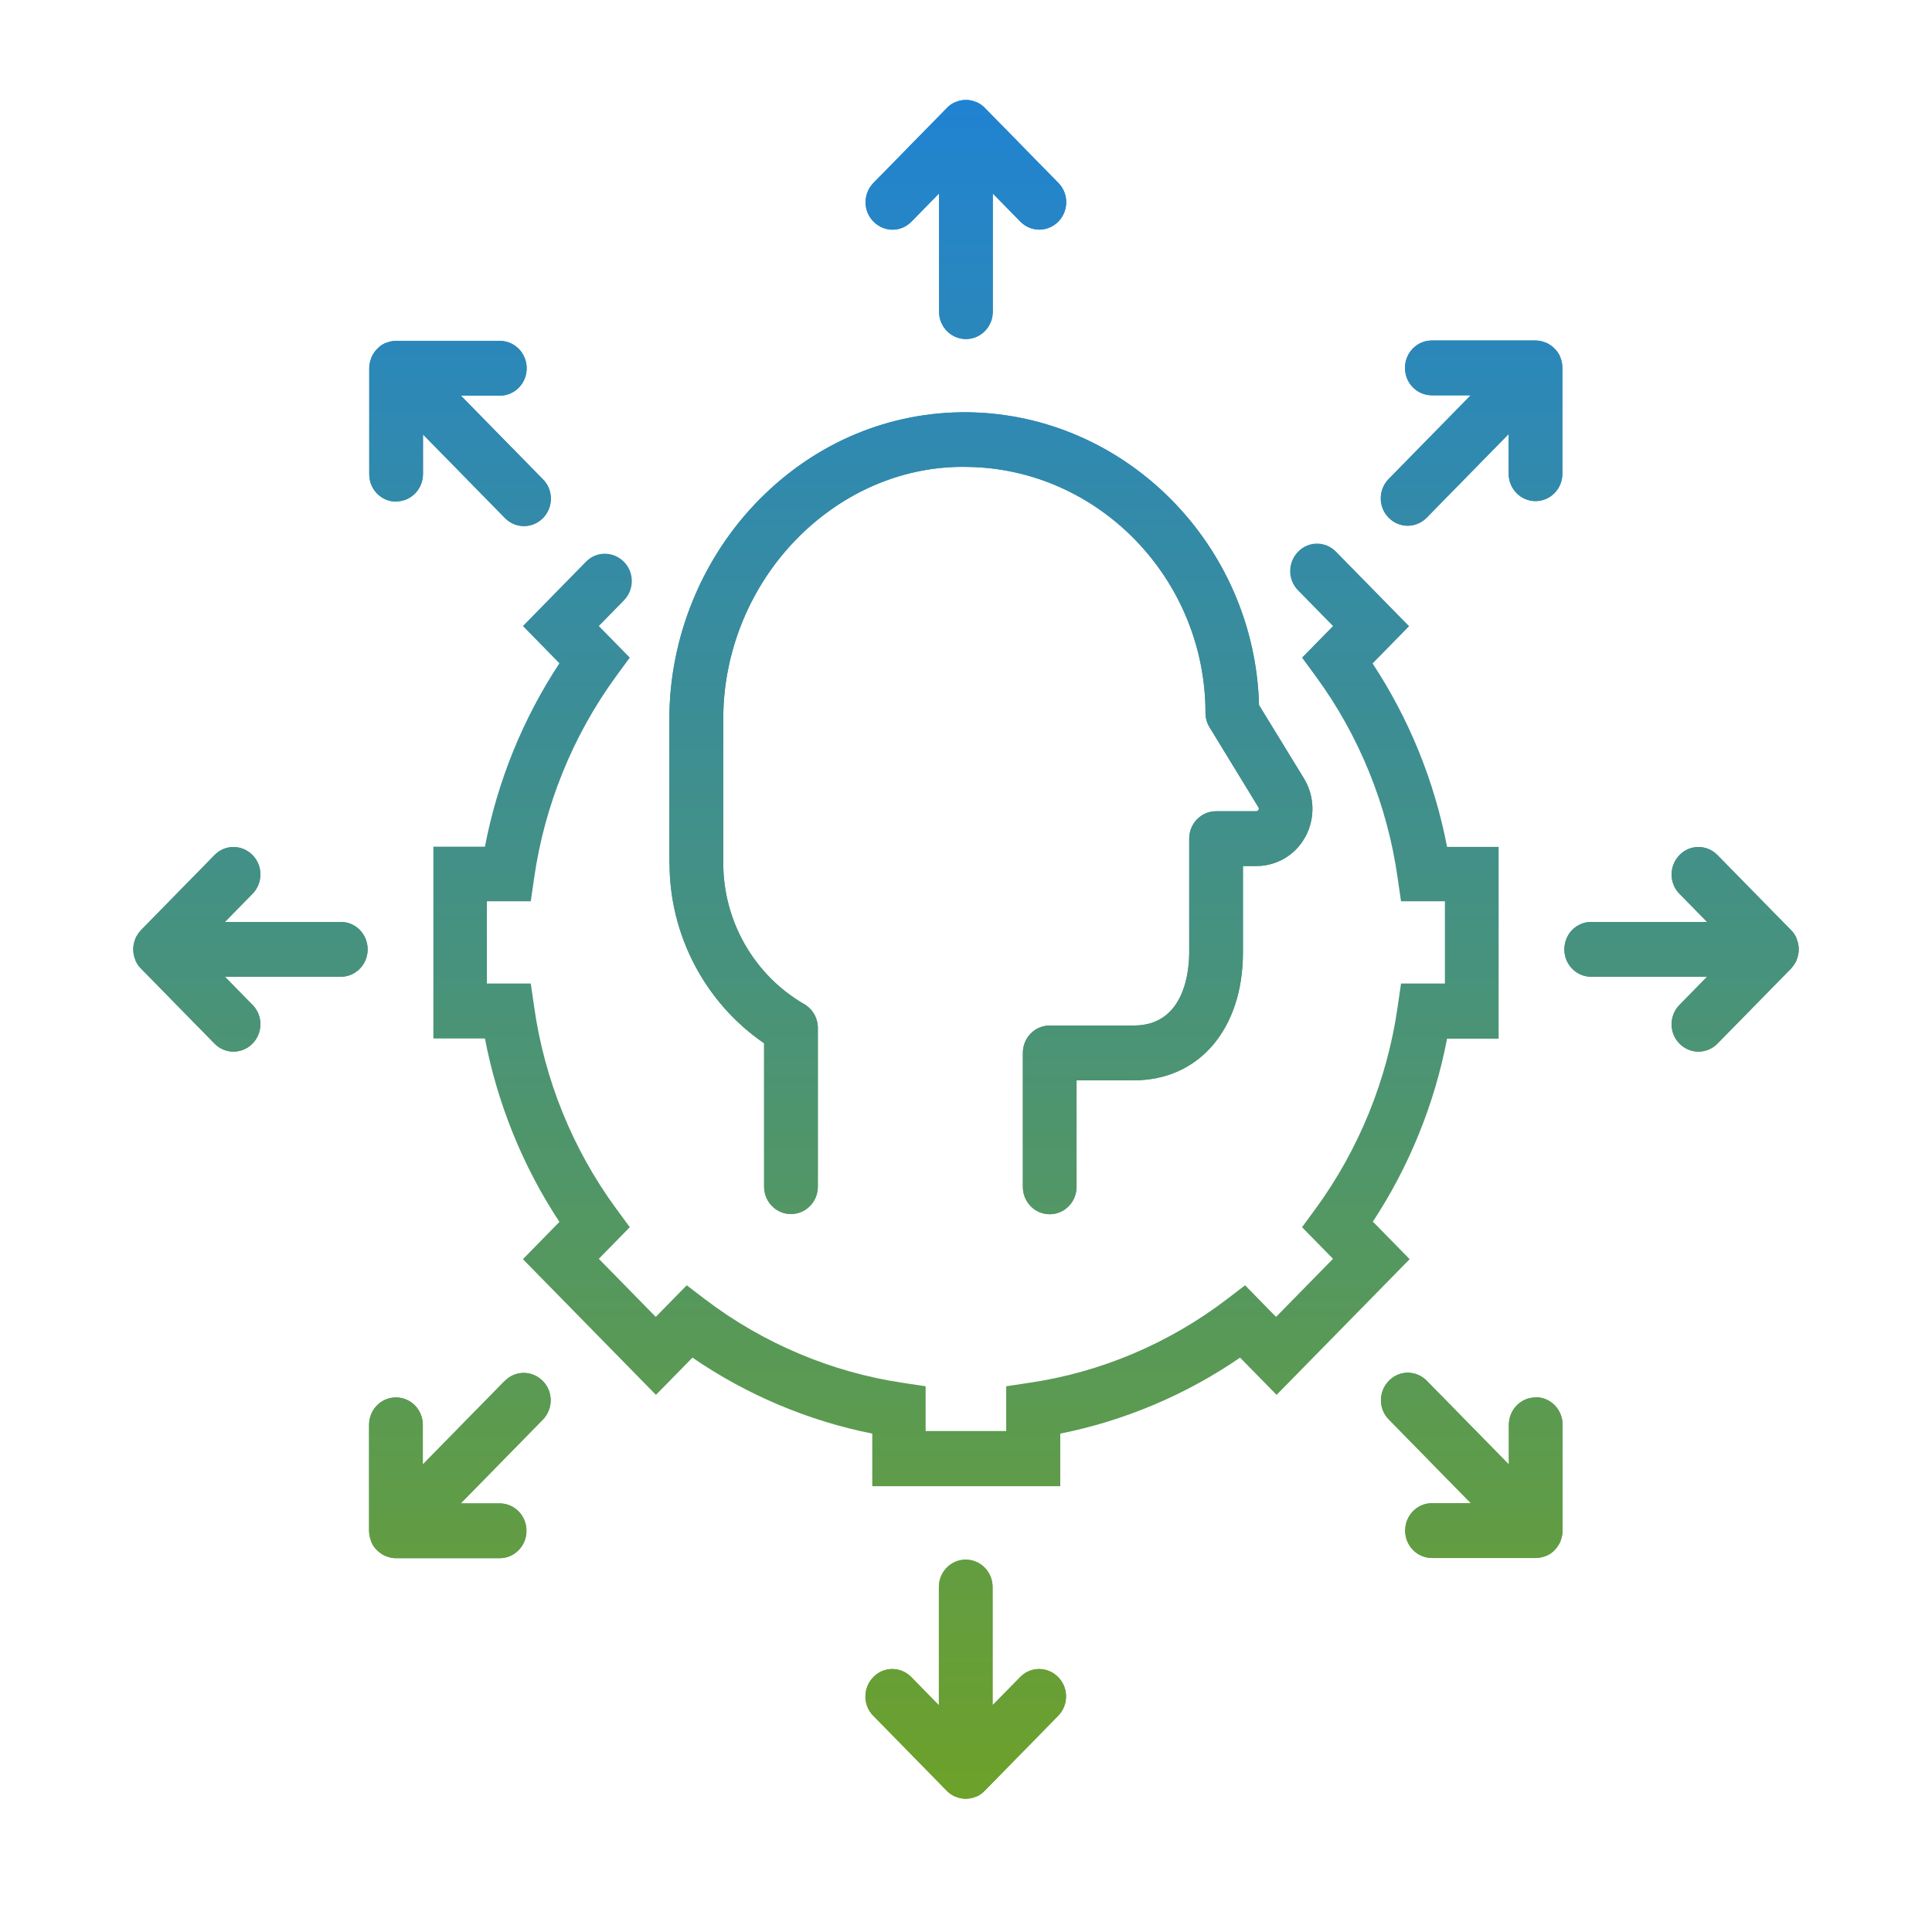 <svg width="58" height="58" viewBox="0 0 58 58" fill="none" xmlns="http://www.w3.org/2000/svg">
<path d="M20.095 25.928V21.579C20.095 19.128 21.084 16.721 22.81 14.982C24.509 13.271 26.723 12.35 29.067 12.377C33.803 12.443 37.668 16.364 37.797 21.168L39.147 23.373C39.469 23.904 39.485 24.568 39.19 25.116C38.894 25.665 38.33 25.999 37.717 25.999H37.314V28.593C37.314 30.891 35.997 32.432 34.04 32.432H32.319V35.629C32.319 36.084 31.959 36.452 31.513 36.452C31.067 36.452 30.707 36.084 30.707 35.629V31.609C30.707 31.154 31.067 30.787 31.513 30.787H34.04C35.583 30.787 35.701 29.109 35.701 28.593V25.177C35.701 24.722 36.061 24.354 36.507 24.354H37.717C37.717 24.354 37.76 24.354 37.781 24.316C37.803 24.277 37.787 24.256 37.781 24.239L36.314 21.837C36.233 21.706 36.19 21.557 36.19 21.404C36.19 17.384 32.986 14.072 29.051 14.017C27.169 13.973 25.336 14.746 23.95 16.145C22.53 17.576 21.713 19.55 21.713 21.568V25.917C21.713 27.655 22.643 29.279 24.143 30.145C24.396 30.293 24.552 30.562 24.552 30.858V35.624C24.552 36.079 24.191 36.446 23.745 36.446C23.299 36.446 22.939 36.079 22.939 35.624V31.319C21.176 30.112 20.1 28.083 20.1 25.917L20.095 25.928ZM41.206 36.687C42.302 35.026 43.066 33.145 43.442 31.182H44.99V25.424H43.442C43.066 23.46 42.302 21.579 41.206 19.918L42.302 18.799L40.109 16.562C39.792 16.238 39.281 16.238 38.969 16.562C38.652 16.885 38.652 17.406 38.969 17.724L40.018 18.794L39.088 19.742L39.507 20.313C40.803 22.084 41.652 24.173 41.958 26.356L42.06 27.058H43.377V29.526H42.06L41.958 30.227C41.647 32.41 40.797 34.499 39.507 36.271L39.088 36.841L40.018 37.79L38.308 39.534L37.378 38.585L36.819 39.013C35.083 40.334 33.035 41.201 30.895 41.513L30.207 41.617V42.961H27.788V41.617L27.1 41.513C24.96 41.195 22.912 40.329 21.176 39.013L20.616 38.585L19.686 39.534L17.977 37.79L18.907 36.841L18.488 36.271C17.192 34.499 16.343 32.41 16.036 30.227L15.934 29.526H14.617V27.058H15.934L16.036 26.356C16.348 24.173 17.198 22.084 18.488 20.313L18.907 19.742L17.977 18.794L18.73 18.026C19.047 17.702 19.047 17.181 18.73 16.863C18.412 16.545 17.902 16.54 17.59 16.863L15.698 18.794L16.794 19.912C15.698 21.574 14.934 23.455 14.558 25.418H13.01V31.176H14.558C14.934 33.139 15.698 35.02 16.794 36.682L15.698 37.801L19.692 41.875L20.788 40.757C22.417 41.875 24.261 42.654 26.186 43.038V44.617H31.83V43.038C33.755 42.654 35.599 41.875 37.228 40.757L38.324 41.875L42.319 37.801L41.222 36.682L41.206 36.687ZM15.155 41.453L12.875 43.778L12.693 43.965V42.775C12.693 42.319 12.332 41.952 11.886 41.952C11.44 41.952 11.08 42.319 11.08 42.775V45.955C11.08 46.059 11.101 46.163 11.139 46.257V46.268C11.177 46.367 11.236 46.46 11.316 46.536C11.392 46.613 11.483 46.673 11.58 46.717H11.591C11.682 46.756 11.779 46.778 11.886 46.778H14.999C15.445 46.778 15.805 46.41 15.805 45.955C15.805 45.5 15.445 45.133 14.999 45.133H13.832L14.015 44.946L16.294 42.621C16.611 42.297 16.611 41.776 16.294 41.458C15.977 41.135 15.466 41.135 15.155 41.458V41.453ZM46.845 10.732C46.807 10.633 46.748 10.54 46.667 10.463C46.592 10.387 46.501 10.326 46.404 10.283H46.393C46.302 10.244 46.205 10.222 46.098 10.222H42.985C42.539 10.222 42.179 10.59 42.179 11.045C42.179 11.5 42.539 11.867 42.985 11.867H44.152L43.969 12.054L41.69 14.379C41.372 14.703 41.372 15.223 41.69 15.542C41.845 15.701 42.055 15.783 42.259 15.783C42.464 15.783 42.673 15.701 42.829 15.542L45.108 13.216L45.291 13.03V14.22C45.291 14.675 45.651 15.043 46.098 15.043C46.544 15.043 46.904 14.675 46.904 14.22V11.039C46.904 10.935 46.883 10.831 46.845 10.738V10.727V10.732ZM10.23 27.677H6.752L7.01 27.414L7.58 26.833C7.897 26.509 7.897 25.988 7.58 25.67C7.263 25.347 6.752 25.347 6.441 25.67L4.237 27.919C4.161 28.001 4.102 28.089 4.059 28.187V28.198C4.021 28.292 4 28.39 4 28.5C4 28.61 4.021 28.708 4.059 28.802V28.813C4.097 28.911 4.156 29.005 4.237 29.081L6.441 31.33C6.596 31.489 6.806 31.571 7.01 31.571C7.215 31.571 7.424 31.489 7.58 31.33C7.897 31.006 7.897 30.485 7.58 30.167L7.01 29.586L6.752 29.323H10.23C10.677 29.323 11.037 28.955 11.037 28.5C11.037 28.045 10.677 27.677 10.23 27.677ZM53.941 28.198V28.187C53.903 28.089 53.844 27.995 53.764 27.919L51.559 25.67C51.242 25.347 50.731 25.347 50.42 25.67C50.103 25.994 50.103 26.515 50.42 26.833L50.99 27.414L51.248 27.677H47.77C47.323 27.677 46.963 28.045 46.963 28.5C46.963 28.955 47.323 29.323 47.77 29.323H51.248L50.99 29.586L50.42 30.167C50.103 30.491 50.103 31.012 50.42 31.33C50.576 31.489 50.785 31.571 50.99 31.571C51.194 31.571 51.404 31.489 51.559 31.33L53.764 29.081C53.839 28.999 53.898 28.911 53.941 28.813V28.802C53.978 28.708 54 28.61 54 28.5C54 28.39 53.978 28.292 53.941 28.198ZM11.892 15.053C12.338 15.053 12.698 14.686 12.698 14.231V13.041L12.881 13.227L15.16 15.553C15.316 15.712 15.526 15.794 15.73 15.794C15.934 15.794 16.144 15.712 16.3 15.553C16.617 15.229 16.617 14.708 16.3 14.39L14.02 12.065L13.838 11.878H15.004C15.45 11.878 15.811 11.511 15.811 11.056C15.811 10.601 15.45 10.233 15.004 10.233H11.892C11.79 10.233 11.687 10.255 11.596 10.293H11.585C11.488 10.332 11.397 10.392 11.322 10.475C11.246 10.551 11.187 10.645 11.144 10.743V10.754C11.107 10.847 11.085 10.946 11.085 11.056V14.236C11.085 14.692 11.445 15.059 11.892 15.059V15.053ZM46.103 41.952C45.657 41.952 45.297 42.319 45.297 42.775V43.965L45.114 43.778L42.834 41.453C42.517 41.129 42.007 41.129 41.695 41.453C41.378 41.776 41.378 42.297 41.695 42.615L43.974 44.941L44.157 45.127H42.99C42.544 45.127 42.184 45.495 42.184 45.95C42.184 46.405 42.544 46.772 42.99 46.772H46.103C46.205 46.772 46.307 46.75 46.399 46.712H46.409C46.506 46.673 46.598 46.613 46.673 46.531C46.748 46.454 46.807 46.361 46.85 46.262V46.251C46.888 46.158 46.909 46.059 46.909 45.95V42.769C46.909 42.314 46.549 41.946 46.103 41.946V41.952ZM27.363 6.652L27.933 6.071L28.191 5.808V9.356C28.191 9.811 28.551 10.178 28.997 10.178C29.444 10.178 29.804 9.811 29.804 9.356V5.808L30.062 6.071L30.631 6.652C30.787 6.811 30.997 6.894 31.201 6.894C31.406 6.894 31.615 6.811 31.771 6.652C32.088 6.329 32.088 5.808 31.771 5.49L29.567 3.241C29.492 3.159 29.401 3.104 29.304 3.06H29.293C29.202 3.022 29.105 3 28.997 3C28.89 3 28.793 3.022 28.702 3.06H28.691C28.594 3.099 28.503 3.159 28.427 3.241L26.223 5.49C25.906 5.813 25.906 6.334 26.223 6.652C26.541 6.976 27.051 6.976 27.363 6.652ZM30.626 50.348L30.056 50.929L29.798 51.192V47.644C29.798 47.189 29.438 46.822 28.992 46.822C28.546 46.822 28.186 47.189 28.186 47.644V51.192L27.927 50.929L27.358 50.348C27.041 50.024 26.53 50.024 26.218 50.348C25.901 50.671 25.901 51.192 26.218 51.51L28.422 53.759C28.497 53.841 28.589 53.896 28.686 53.94H28.696C28.788 53.978 28.884 54 28.992 54C29.099 54 29.196 53.978 29.288 53.94H29.298C29.395 53.901 29.486 53.841 29.562 53.759L31.766 51.51C32.083 51.187 32.083 50.666 31.766 50.348C31.449 50.024 30.938 50.024 30.626 50.348Z" fill="url(#paint0_linear_2286_141)"/>
<path d="M20.095 25.928V21.579C20.095 19.128 21.084 16.721 22.81 14.982C24.509 13.271 26.723 12.35 29.067 12.377C33.803 12.443 37.668 16.364 37.797 21.168L39.147 23.373C39.469 23.904 39.485 24.568 39.19 25.116C38.894 25.665 38.33 25.999 37.717 25.999H37.314V28.593C37.314 30.891 35.997 32.432 34.04 32.432H32.319V35.629C32.319 36.084 31.959 36.452 31.513 36.452C31.067 36.452 30.707 36.084 30.707 35.629V31.609C30.707 31.154 31.067 30.787 31.513 30.787H34.04C35.583 30.787 35.701 29.109 35.701 28.593V25.177C35.701 24.722 36.061 24.354 36.507 24.354H37.717C37.717 24.354 37.76 24.354 37.781 24.316C37.803 24.277 37.787 24.256 37.781 24.239L36.314 21.837C36.233 21.706 36.19 21.557 36.19 21.404C36.19 17.384 32.986 14.072 29.051 14.017C27.169 13.973 25.336 14.746 23.95 16.145C22.53 17.576 21.713 19.55 21.713 21.568V25.917C21.713 27.655 22.643 29.279 24.143 30.145C24.396 30.293 24.552 30.562 24.552 30.858V35.624C24.552 36.079 24.191 36.446 23.745 36.446C23.299 36.446 22.939 36.079 22.939 35.624V31.319C21.176 30.112 20.1 28.083 20.1 25.917L20.095 25.928ZM15.155 41.453L12.875 43.778L12.693 43.965V42.775C12.693 42.319 12.332 41.952 11.886 41.952C11.44 41.952 11.08 42.319 11.08 42.775V45.955C11.08 46.059 11.101 46.163 11.139 46.257V46.268C11.177 46.367 11.236 46.46 11.316 46.536C11.392 46.613 11.483 46.673 11.58 46.717H11.591C11.682 46.756 11.779 46.778 11.886 46.778H14.999C15.445 46.778 15.805 46.41 15.805 45.955C15.805 45.5 15.445 45.133 14.999 45.133H13.832L14.015 44.946L16.294 42.621C16.611 42.297 16.611 41.776 16.294 41.458C15.977 41.135 15.466 41.135 15.155 41.458V41.453ZM46.845 10.732C46.807 10.633 46.748 10.54 46.667 10.463C46.592 10.387 46.501 10.326 46.404 10.283H46.393C46.302 10.244 46.205 10.222 46.098 10.222H42.985C42.539 10.222 42.179 10.59 42.179 11.045C42.179 11.5 42.539 11.867 42.985 11.867H44.152L43.969 12.054L41.69 14.379C41.372 14.703 41.372 15.223 41.69 15.542C41.845 15.701 42.055 15.783 42.259 15.783C42.464 15.783 42.673 15.701 42.829 15.542L45.108 13.216L45.291 13.03V14.22C45.291 14.675 45.651 15.043 46.098 15.043C46.544 15.043 46.904 14.675 46.904 14.22V11.039C46.904 10.935 46.883 10.831 46.845 10.738V10.727V10.732ZM10.23 27.677H6.752L7.01 27.414L7.58 26.833C7.897 26.509 7.897 25.988 7.58 25.67C7.263 25.347 6.752 25.347 6.441 25.67L4.237 27.919C4.161 28.001 4.102 28.089 4.059 28.187V28.198C4.021 28.292 4 28.39 4 28.5C4 28.61 4.021 28.708 4.059 28.802V28.813C4.097 28.911 4.156 29.005 4.237 29.081L6.441 31.33C6.596 31.489 6.806 31.571 7.01 31.571C7.215 31.571 7.424 31.489 7.58 31.33C7.897 31.006 7.897 30.485 7.58 30.167L7.01 29.586L6.752 29.323H10.23C10.677 29.323 11.037 28.955 11.037 28.5C11.037 28.045 10.677 27.677 10.23 27.677ZM53.941 28.198V28.187C53.903 28.089 53.844 27.995 53.764 27.919L51.559 25.67C51.242 25.347 50.731 25.347 50.42 25.67C50.103 25.994 50.103 26.515 50.42 26.833L50.99 27.414L51.248 27.677H47.77C47.323 27.677 46.963 28.045 46.963 28.5C46.963 28.955 47.323 29.323 47.77 29.323H51.248L50.99 29.586L50.42 30.167C50.103 30.491 50.103 31.012 50.42 31.33C50.576 31.489 50.785 31.571 50.99 31.571C51.194 31.571 51.404 31.489 51.559 31.33L53.764 29.081C53.839 28.999 53.898 28.911 53.941 28.813V28.802C53.978 28.708 54 28.61 54 28.5C54 28.39 53.978 28.292 53.941 28.198ZM11.892 15.053C12.338 15.053 12.698 14.686 12.698 14.231V13.041L12.881 13.227L15.16 15.553C15.316 15.712 15.526 15.794 15.73 15.794C15.934 15.794 16.144 15.712 16.3 15.553C16.617 15.229 16.617 14.708 16.3 14.39L14.02 12.065L13.838 11.878H15.004C15.45 11.878 15.811 11.511 15.811 11.056C15.811 10.601 15.45 10.233 15.004 10.233H11.892C11.79 10.233 11.687 10.255 11.596 10.293H11.585C11.488 10.332 11.397 10.392 11.322 10.475C11.246 10.551 11.187 10.645 11.144 10.743V10.754C11.107 10.847 11.085 10.946 11.085 11.056V14.236C11.085 14.692 11.445 15.059 11.892 15.059V15.053ZM46.103 41.952C45.657 41.952 45.297 42.319 45.297 42.775V43.965L45.114 43.778L42.834 41.453C42.517 41.129 42.007 41.129 41.695 41.453C41.378 41.776 41.378 42.297 41.695 42.615L43.974 44.941L44.157 45.127H42.99C42.544 45.127 42.184 45.495 42.184 45.95C42.184 46.405 42.544 46.772 42.99 46.772H46.103C46.205 46.772 46.307 46.75 46.399 46.712H46.409C46.506 46.673 46.598 46.613 46.673 46.531C46.748 46.454 46.807 46.361 46.85 46.262V46.251C46.888 46.158 46.909 46.059 46.909 45.95V42.769C46.909 42.314 46.549 41.946 46.103 41.946V41.952ZM27.363 6.652L27.933 6.071L28.191 5.808V9.356C28.191 9.811 28.551 10.178 28.997 10.178C29.444 10.178 29.804 9.811 29.804 9.356V5.808L30.062 6.071L30.631 6.652C30.787 6.811 30.997 6.894 31.201 6.894C31.406 6.894 31.615 6.811 31.771 6.652C32.088 6.329 32.088 5.808 31.771 5.49L29.567 3.241C29.492 3.159 29.401 3.104 29.304 3.06H29.293C29.202 3.022 29.105 3 28.997 3C28.89 3 28.793 3.022 28.702 3.06H28.691C28.594 3.099 28.503 3.159 28.427 3.241L26.223 5.49C25.906 5.813 25.906 6.334 26.223 6.652C26.541 6.976 27.051 6.976 27.363 6.652ZM30.626 50.348L30.056 50.929L29.798 51.192V47.644C29.798 47.189 29.438 46.822 28.992 46.822C28.546 46.822 28.186 47.189 28.186 47.644V51.192L27.927 50.929L27.358 50.348C27.041 50.024 26.53 50.024 26.218 50.348C25.901 50.671 25.901 51.192 26.218 51.51L28.422 53.759C28.497 53.841 28.589 53.896 28.686 53.94H28.696C28.788 53.978 28.884 54 28.992 54C29.099 54 29.196 53.978 29.288 53.94H29.298C29.395 53.901 29.486 53.841 29.562 53.759L31.766 51.51C32.083 51.187 32.083 50.666 31.766 50.348C31.449 50.024 30.938 50.024 30.626 50.348Z" fill="url(#paint1_linear_2286_141)"/>
<defs>
<linearGradient id="paint0_linear_2286_141" x1="29" y1="3" x2="29" y2="54" gradientUnits="userSpaceOnUse">
<stop stop-color="#2083D2"/>
<stop offset="1" stop-color="#6DA12A"/>
</linearGradient>
<linearGradient id="paint1_linear_2286_141" x1="29" y1="3" x2="29" y2="54" gradientUnits="userSpaceOnUse">
<stop stop-color="#2083D2"/>
<stop offset="1" stop-color="#6DA12A"/>
</linearGradient>
</defs>
</svg>
